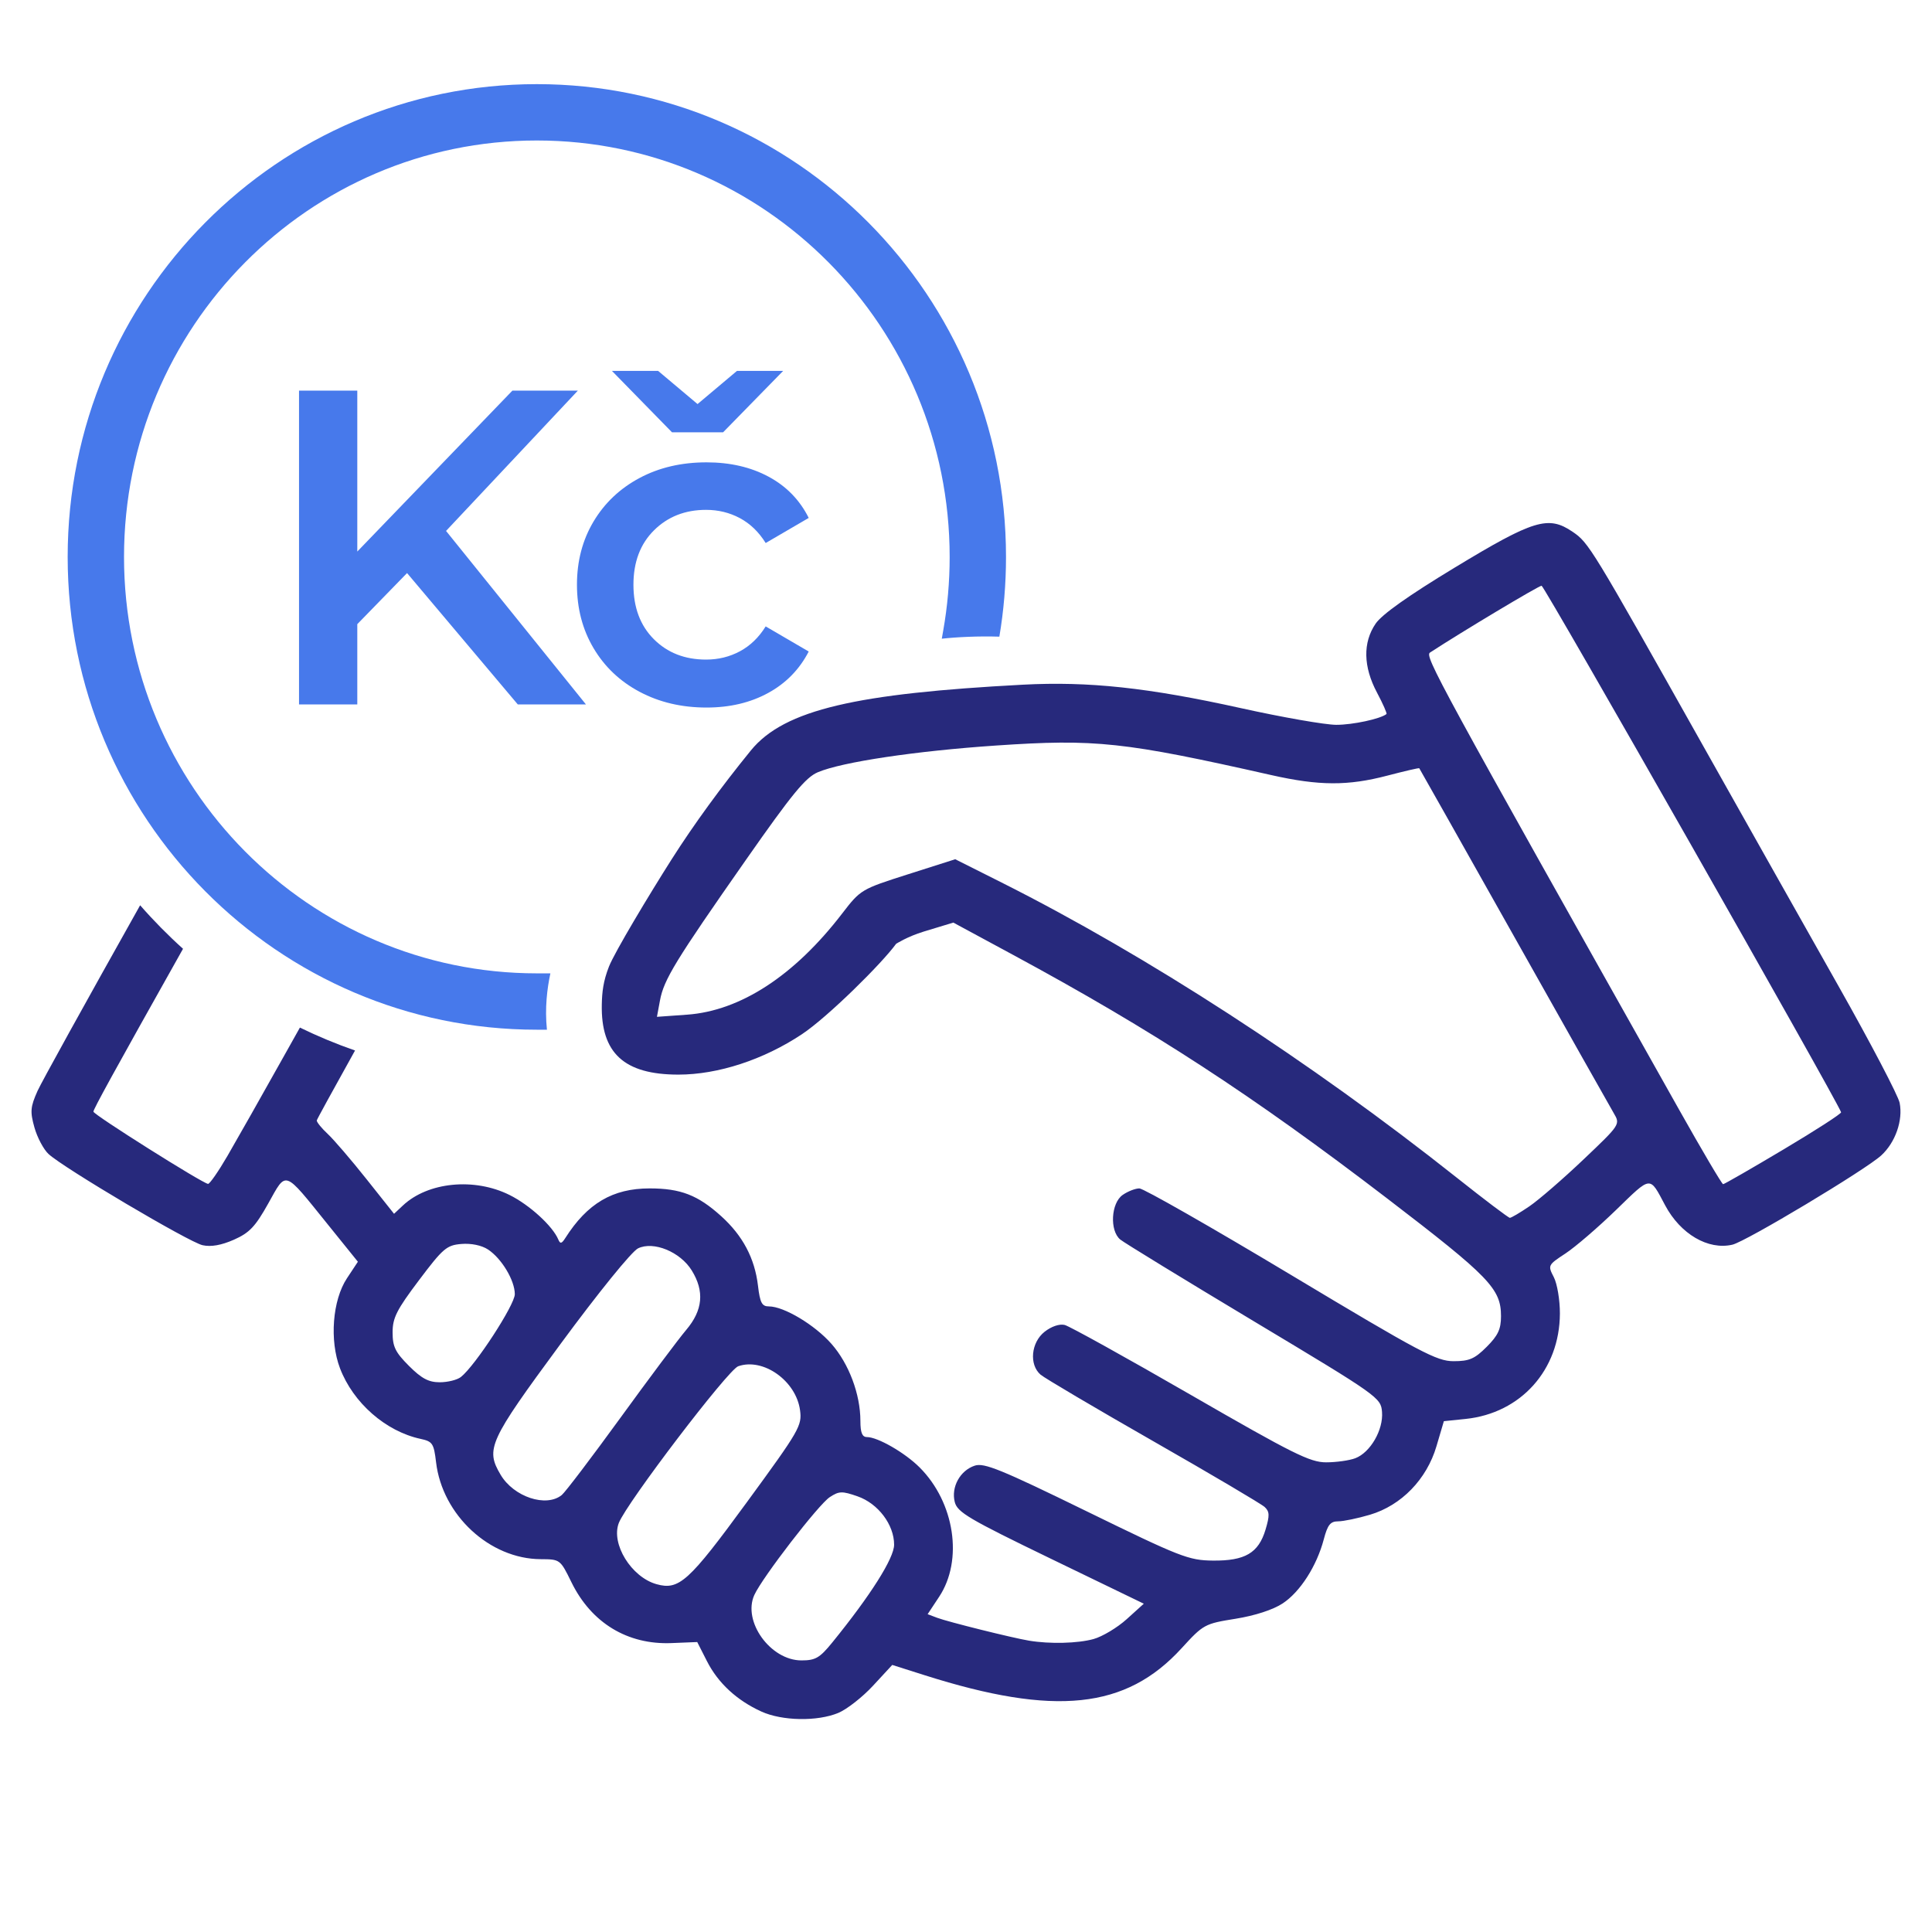 <?xml version="1.0" encoding="UTF-8" standalone="no"?>
<!DOCTYPE svg PUBLIC "-//W3C//DTD SVG 1.1//EN" "http://www.w3.org/Graphics/SVG/1.1/DTD/svg11.dtd">
<svg width="100%" height="100%" viewBox="0 0 120 120" version="1.1" xmlns="http://www.w3.org/2000/svg" xmlns:xlink="http://www.w3.org/1999/xlink" xml:space="preserve" xmlns:serif="http://www.serif.com/" style="fill-rule:evenodd;clip-rule:evenodd;stroke-linejoin:round;stroke-miterlimit:2;">
    <g id="fair-price">
        <path d="M46.636,46.614C48.72,44.052 53.28,43.071 63.519,42.528C67.618,42.311 71.309,42.707 77.086,43.986C79.654,44.555 82.316,45.02 83.003,45.02C84.025,45.02 85.74,44.651 86.116,44.351C86.162,44.313 85.897,43.714 85.527,43.017C84.672,41.412 84.642,39.909 85.442,38.737C85.833,38.163 87.481,36.995 90.35,35.257C95.261,32.281 96.169,32.005 97.672,33.027C98.683,33.713 98.809,33.919 105.786,46.328C108.417,51.007 112.202,57.726 114.198,61.258C116.193,64.79 117.899,68.049 117.99,68.499C118.207,69.585 117.727,70.958 116.848,71.765C115.878,72.656 108.448,77.112 107.604,77.309C106.098,77.66 104.377,76.653 103.423,74.861C102.442,73.019 102.591,73.005 100.376,75.153C99.253,76.242 97.837,77.46 97.23,77.858C96.141,78.574 96.131,78.594 96.51,79.327C96.721,79.736 96.891,80.753 96.888,81.588C96.875,85.086 94.464,87.778 91.029,88.133L89.681,88.272L89.222,89.826C88.617,91.882 87.043,93.504 85.091,94.083C84.332,94.308 83.442,94.493 83.114,94.493C82.632,94.493 82.461,94.708 82.224,95.605C81.786,97.269 80.755,98.876 79.668,99.592C79.072,99.985 77.95,100.35 76.738,100.545C74.819,100.853 74.744,100.894 73.388,102.378C69.934,106.158 65.521,106.62 57.425,104.049L55.419,103.412L54.229,104.699C53.575,105.407 52.603,106.169 52.071,106.391C50.774,106.933 48.579,106.895 47.29,106.307C45.762,105.611 44.6,104.535 43.912,103.182L43.306,101.99L41.712,102.055C38.975,102.167 36.729,100.801 35.493,98.276C34.798,96.856 34.789,96.849 33.582,96.843C30.413,96.828 27.473,94.105 27.085,90.824C26.946,89.651 26.866,89.531 26.117,89.37C23.956,88.903 21.939,87.136 21.119,84.99C20.457,83.256 20.65,80.756 21.551,79.394L22.229,78.369L20.339,76.026C17.597,72.628 17.808,72.701 16.663,74.748C15.857,76.19 15.494,76.573 14.529,77C13.748,77.345 13.108,77.458 12.582,77.342C11.742,77.158 3.948,72.543 3.015,71.678C2.707,71.393 2.313,70.651 2.139,70.03C1.862,69.043 1.887,68.756 2.332,67.758C2.561,67.246 5.241,62.4 8.704,56.228C9.537,57.181 10.427,58.084 11.368,58.931C6.982,66.737 5.801,68.899 5.802,69.046C5.804,69.232 12.571,73.496 12.922,73.533C13.023,73.543 13.569,72.757 14.134,71.785C14.699,70.813 16.282,68.016 17.651,65.568C17.904,65.116 18.236,64.524 18.628,63.825C19.734,64.364 20.877,64.84 22.052,65.248C20.648,67.772 19.674,69.545 19.674,69.596C19.674,69.706 19.981,70.082 20.355,70.43C20.731,70.78 21.811,72.038 22.756,73.228L24.475,75.391L25.023,74.877C26.579,73.415 29.46,73.131 31.652,74.224C32.9,74.846 34.333,76.158 34.68,76.995C34.794,77.27 34.887,77.25 35.108,76.903C36.48,74.743 38.058,73.814 40.351,73.814C42.273,73.814 43.346,74.23 44.793,75.537C46.135,76.75 46.877,78.151 47.079,79.852C47.205,80.918 47.323,81.143 47.756,81.143C48.69,81.143 50.604,82.288 51.643,83.469C52.728,84.701 53.441,86.602 53.441,88.258C53.441,88.984 53.552,89.258 53.844,89.258C54.516,89.258 56.208,90.232 57.119,91.144C59.297,93.321 59.838,96.904 58.332,99.178L57.617,100.26L58.212,100.485C58.871,100.735 62.883,101.733 63.912,101.904C65.208,102.12 66.941,102.076 67.922,101.804C68.472,101.651 69.4,101.095 69.983,100.568L71.044,99.609L65.264,96.812C60.158,94.341 59.462,93.93 59.301,93.29C59.068,92.362 59.632,91.337 60.541,91.035C61.124,90.841 62.168,91.267 67.478,93.861C73.331,96.72 73.83,96.915 75.335,96.931C77.335,96.951 78.169,96.46 78.605,95.006C78.867,94.129 78.858,93.887 78.55,93.602C78.346,93.412 75.233,91.573 71.634,89.517C68.035,87.46 64.884,85.599 64.632,85.383C63.909,84.761 64.039,83.381 64.882,82.718C65.307,82.384 65.807,82.215 66.131,82.296C66.428,82.371 69.946,84.321 73.948,86.63C80.311,90.301 81.368,90.828 82.367,90.828C82.996,90.828 83.812,90.713 84.181,90.573C85.115,90.218 85.928,88.81 85.84,87.701C85.77,86.813 85.64,86.721 77.89,82.073C73.557,79.474 69.817,77.186 69.579,76.988C68.914,76.435 69.006,74.727 69.729,74.221C70.049,73.997 70.517,73.814 70.769,73.814C71.021,73.814 75.253,76.229 80.173,79.18C88.237,84.017 89.234,84.546 90.284,84.546C91.26,84.546 91.594,84.402 92.34,83.656C93.046,82.95 93.23,82.556 93.23,81.751C93.23,80.044 92.514,79.304 86.162,74.44C77.775,68.018 71.596,63.995 62.937,59.316L59.213,57.304L57.374,57.862C56.363,58.169 55.659,58.622 55.659,58.622C54.774,59.843 51.418,63.168 49.81,64.237C47.425,65.822 44.6,66.746 42.135,66.746C38.771,66.746 37.315,65.412 37.379,62.386C37.394,61.634 37.465,60.945 37.825,60.033C38.186,59.12 40.343,55.535 41.72,53.369C43.108,51.187 44.793,48.88 46.636,46.614ZM94.993,74.926C95.574,74.53 97.084,73.224 98.347,72.023C100.642,69.842 100.643,69.839 100.235,69.144C100.011,68.761 97.21,63.795 94.011,58.108C90.812,52.421 88.176,47.745 88.153,47.717C88.13,47.689 87.238,47.896 86.172,48.175C83.72,48.819 81.931,48.811 78.963,48.142C69.804,46.076 68.049,45.887 61.87,46.306C56.874,46.644 52.305,47.328 50.802,47.963C50.037,48.286 49.207,49.297 46.316,53.43C41.947,59.675 41.232,60.845 40.993,62.138L40.804,63.157L42.675,63.023C45.986,62.786 49.335,60.605 52.296,56.756C53.454,55.251 53.484,55.233 56.397,54.304L59.331,53.369L62.211,54.815C71.226,59.345 81.406,65.946 90.481,73.146C92.208,74.517 93.693,75.64 93.779,75.642C93.865,75.644 94.412,75.322 94.993,74.926ZM34.894,92.857C35.113,92.677 36.746,90.527 38.523,88.08C40.299,85.632 42.144,83.167 42.623,82.601C43.655,81.382 43.765,80.203 42.966,78.91C42.252,77.754 40.592,77.072 39.63,77.538C39.237,77.729 37.181,80.265 34.806,83.489C30.364,89.52 30.146,89.996 31.093,91.598C31.908,92.978 33.928,93.648 34.894,92.857ZM28.627,85.528C29.514,84.83 31.977,81.046 31.976,80.384C31.975,79.527 31.154,78.161 30.308,77.606C29.915,77.349 29.267,77.215 28.659,77.265C27.743,77.34 27.518,77.532 26.022,79.519C24.638,81.355 24.385,81.855 24.385,82.756C24.385,83.646 24.554,83.991 25.402,84.839C26.187,85.624 26.622,85.855 27.315,85.855C27.808,85.855 28.399,85.708 28.627,85.528ZM46.382,93.315C49.658,88.835 49.821,88.553 49.692,87.593C49.448,85.767 47.405,84.315 45.85,84.861C45.215,85.085 38.921,93.347 38.436,94.594C37.935,95.885 39.21,97.957 40.777,98.396C42.176,98.789 42.778,98.244 46.382,93.315ZM51.693,102.019C54.074,99.09 55.535,96.78 55.535,95.944C55.535,94.7 54.541,93.385 53.264,92.94C52.304,92.605 52.116,92.611 51.538,92.99C50.841,93.447 47.351,97.973 46.853,99.066C46.107,100.704 47.854,103.131 49.779,103.131C50.65,103.131 50.912,102.979 51.693,102.019ZM110.781,71.392C112.775,70.205 114.383,69.166 114.354,69.085C114.07,68.286 95.922,36.381 95.751,36.381C95.572,36.381 90.769,39.258 88.821,40.531C88.476,40.757 89.25,42.177 104.282,68.906C105.719,71.461 106.953,73.552 107.025,73.552C107.097,73.552 108.787,72.58 110.781,71.392Z" style="fill:#27297c;"/>
        <path d="M58.496,39.671L58.585,39.168C58.848,37.682 58.985,36.153 58.985,34.592C58.985,20.32 47.5,8.726 33.344,8.726C19.189,8.726 7.703,20.32 7.703,34.592C7.703,48.863 19.189,60.457 33.344,60.457L34.186,60.457C33.983,61.393 33.832,62.621 33.971,63.957L33.344,63.957C17.265,63.957 4.203,50.803 4.203,34.592C4.203,18.38 17.265,5.226 33.344,5.226C49.424,5.226 62.485,18.38 62.485,34.592C62.485,36.279 62.344,37.934 62.072,39.544C60.779,39.502 59.407,39.57 58.496,39.671ZM25.283,35.594L22.192,38.768L22.192,43.752L18.573,43.752L18.573,24.262L22.192,24.262L22.192,34.258L31.826,24.262L35.892,24.262L27.705,32.977L36.393,43.752L32.16,43.752L25.283,35.594ZM43.883,43.947C42.342,43.947 40.959,43.622 39.734,42.973C38.509,42.323 37.553,41.418 36.866,40.258C36.179,39.098 35.836,37.784 35.836,36.318C35.836,34.852 36.179,33.543 36.866,32.392C37.553,31.241 38.504,30.341 39.72,29.691C40.936,29.041 42.324,28.717 43.883,28.717C45.349,28.717 46.635,29.014 47.739,29.608C48.844,30.202 49.674,31.055 50.231,32.169L47.558,33.728C47.131,33.042 46.598,32.527 45.957,32.183C45.317,31.84 44.616,31.668 43.855,31.668C42.556,31.668 41.479,32.09 40.625,32.935C39.771,33.78 39.344,34.907 39.344,36.318C39.344,37.729 39.767,38.856 40.611,39.701C41.456,40.546 42.537,40.968 43.855,40.968C44.616,40.968 45.317,40.796 45.957,40.453C46.598,40.109 47.131,39.594 47.558,38.907L50.231,40.467C49.656,41.58 48.816,42.439 47.711,43.042C46.607,43.646 45.331,43.947 43.883,43.947ZM48.644,23.036L44.913,26.851L41.739,26.851L38.008,23.036L40.876,23.036L43.326,25.097L45.776,23.036L48.644,23.036Z" style="fill:#4779eb;"/>
    </g>
</svg>
